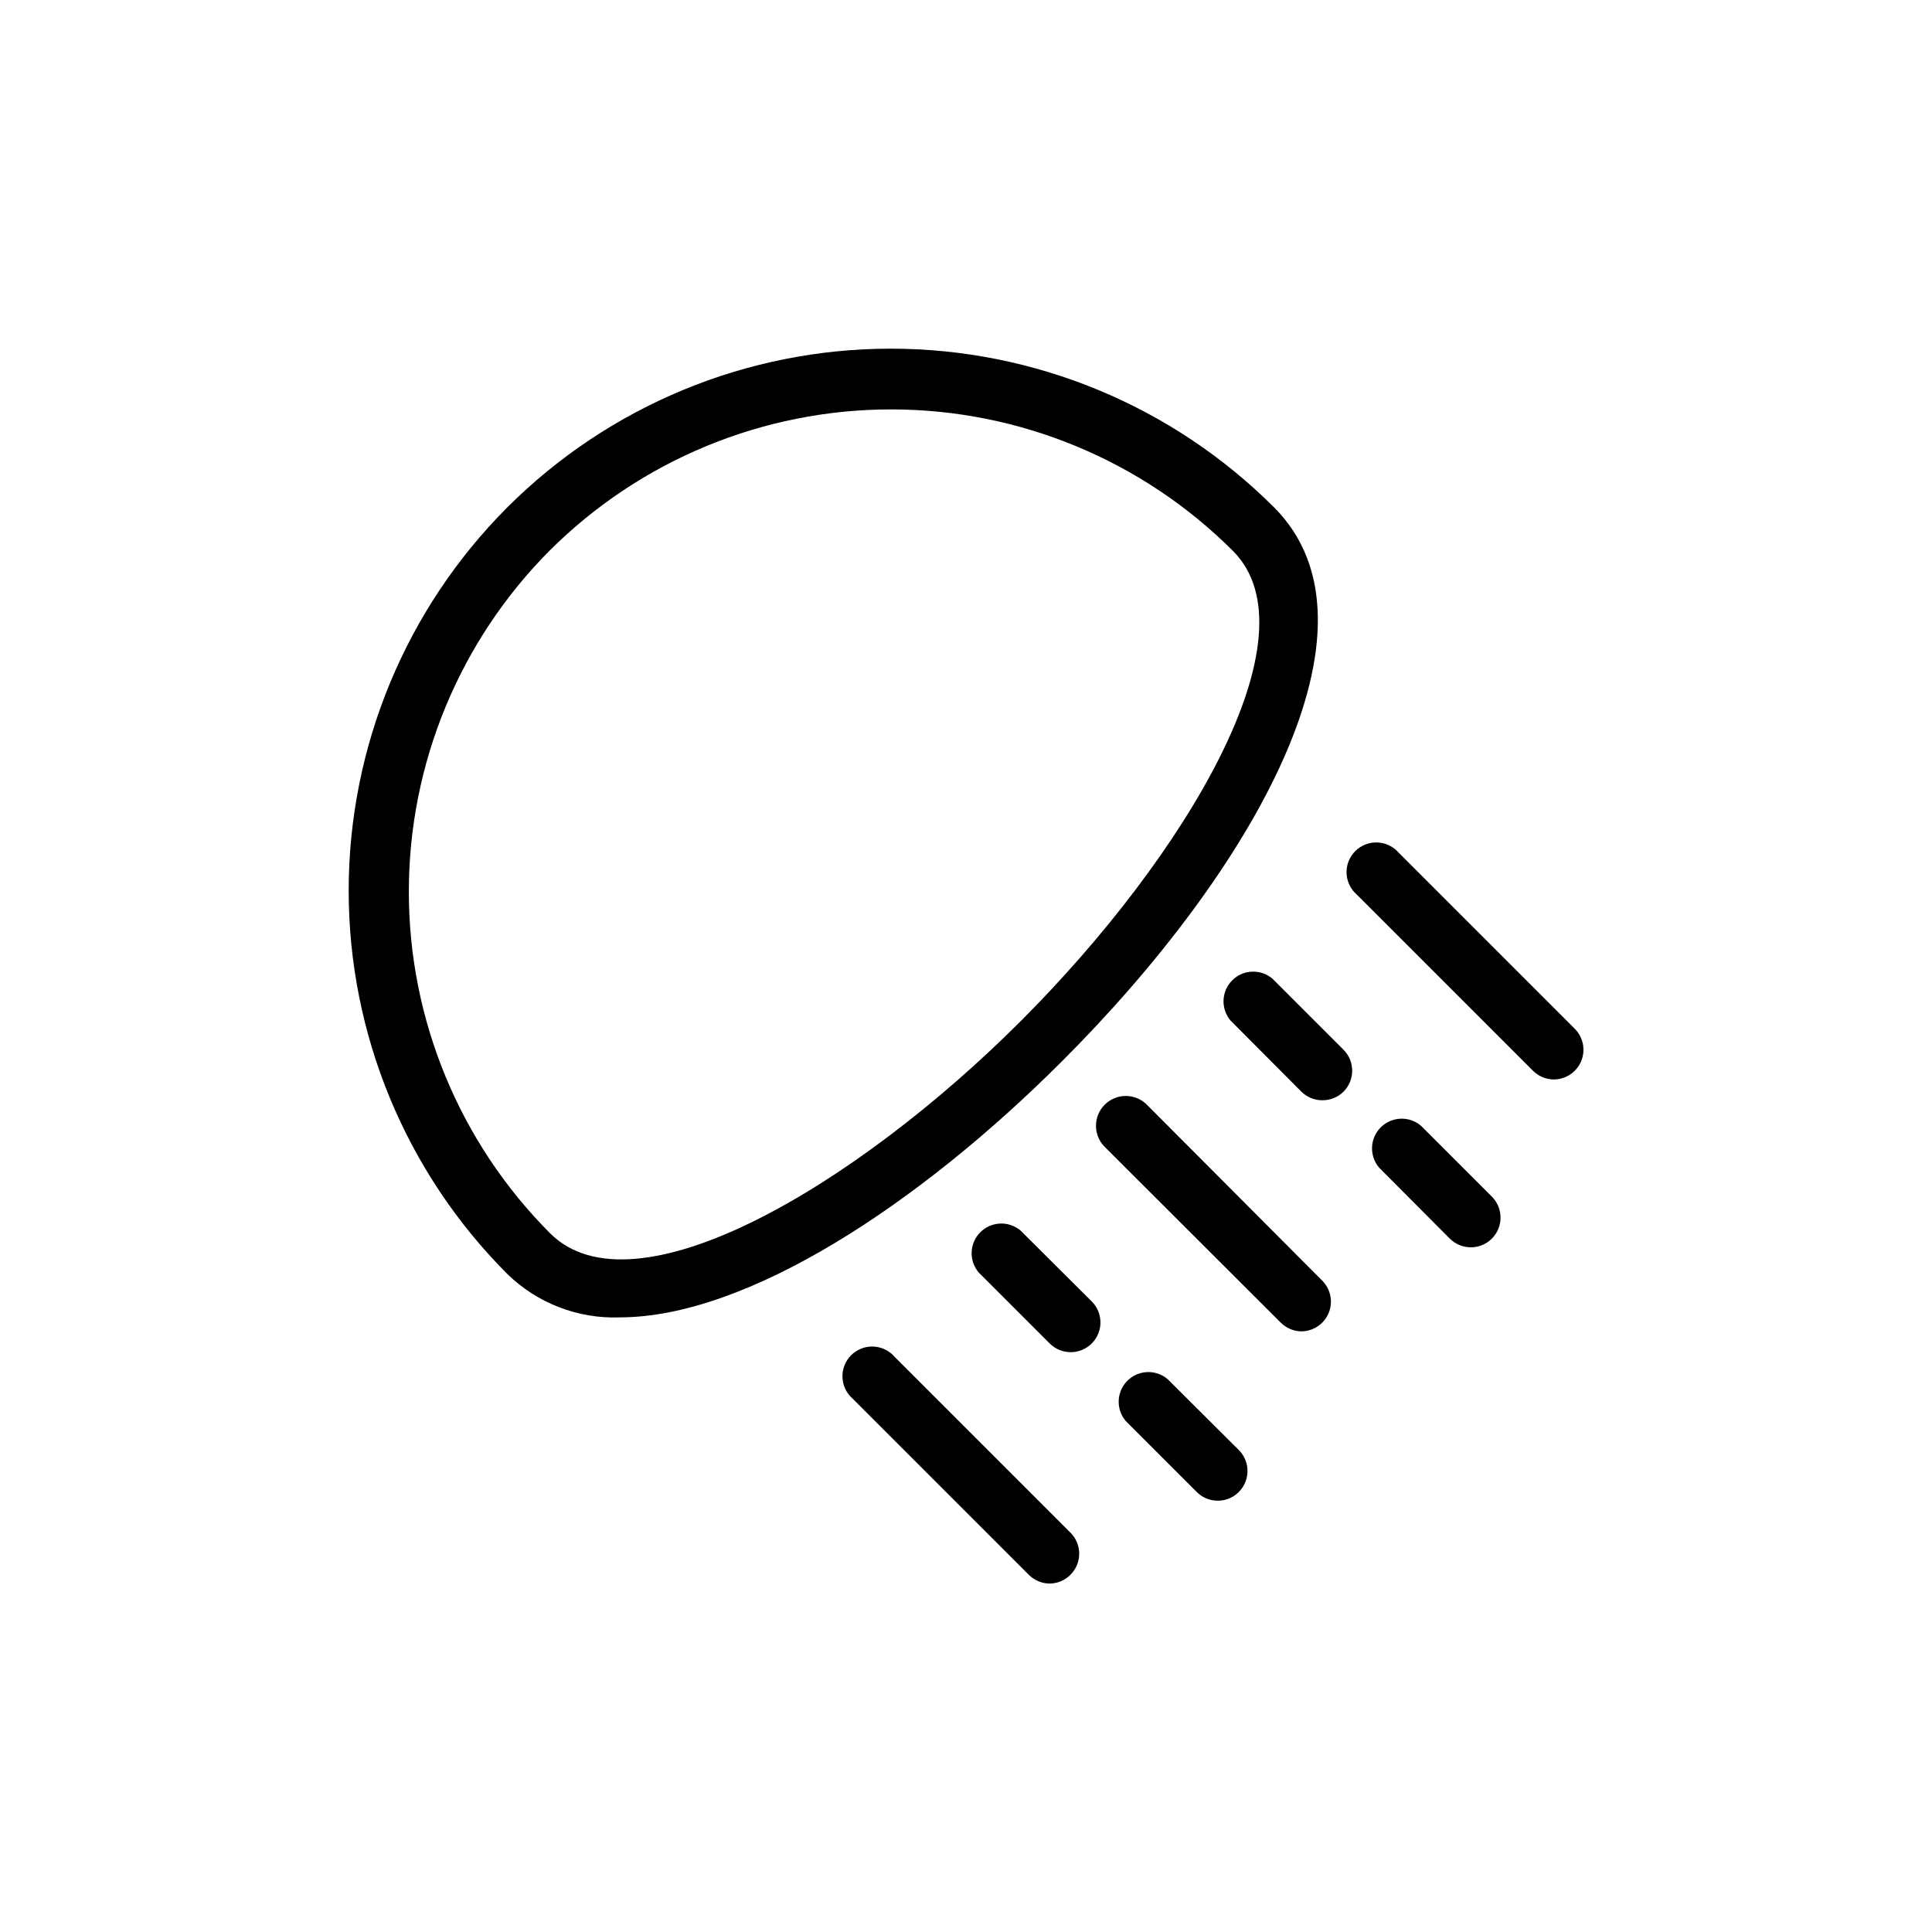 <?xml version="1.0" encoding="UTF-8"?>
<!-- Uploaded to: SVG Repo, www.svgrepo.com, Generator: SVG Repo Mixer Tools -->
<svg fill="#000000" width="800px" height="800px" version="1.1" viewBox="144 144 512 512" xmlns="http://www.w3.org/2000/svg">
 <g>
  <path d="m308.21 493.12c-11.074 0.395-21.824-3.758-29.758-11.492-26.922-26.953-42.047-63.492-42.047-101.59 0-38.098 15.125-74.637 42.047-101.59 26.953-26.922 63.492-42.047 101.59-42.047 38.098 0 74.637 15.125 101.59 42.047 31.488 31.488-5.668 96.355-56.285 146.89-37.629 37.633-83.289 67.781-117.14 67.781zm-18.422-203.34c-23.977 24.027-37.441 56.586-37.441 90.531 0 33.941 13.465 66.5 37.441 90.527 22.199 22.199 80.844-12.359 124.69-56.207 43.848-43.848 78.719-102.34 56.207-124.69-24.023-23.98-56.582-37.445-90.527-37.445-33.941 0-66.5 13.465-90.527 37.445z"/>
  <path d="m488.95 496.82c-2.066-0.008-4.043-0.828-5.512-2.281l-46.68-46.602v-0.004c-3.086-3.086-3.086-8.09 0-11.176 3.086-3.086 8.09-3.086 11.176 0l46.523 46.68c3.004 3.062 3.004 7.961 0 11.02-1.453 1.484-3.434 2.332-5.508 2.363z"/>
  <path d="m555.79 430.07c-2.102-0.008-4.117-0.859-5.59-2.363l-46.602-46.602c-1.664-1.426-2.66-3.484-2.746-5.676-0.082-2.191 0.75-4.32 2.301-5.871 1.551-1.551 3.68-2.383 5.871-2.297 2.191 0.082 4.246 1.078 5.676 2.746l46.602 46.602c2.262 2.242 2.949 5.625 1.742 8.57-1.207 2.945-4.07 4.875-7.254 4.891z"/>
  <path d="m494.46 435.58c-2.09 0.016-4.102-0.809-5.586-2.281l-18.734-18.812h-0.004c-2.672-3.125-2.492-7.781 0.414-10.688 2.906-2.91 7.562-3.09 10.688-0.414l18.812 18.812v0.004c3.055 3.07 3.055 8.027 0 11.098-1.484 1.473-3.496 2.297-5.59 2.281z"/>
  <path d="m533.82 474.55c-2.094 0.012-4.106-0.809-5.59-2.281l-18.734-18.812v-0.004c-2.676-3.121-2.496-7.777 0.41-10.688 2.91-2.906 7.566-3.086 10.688-0.41l18.812 18.812c2.215 2.258 2.863 5.625 1.645 8.543-1.219 2.922-4.066 4.828-7.231 4.84z"/>
  <path d="m422.2 563.66c-2.106-0.008-4.117-0.859-5.59-2.359l-46.602-46.602c-1.668-1.43-2.664-3.484-2.746-5.676-0.086-2.191 0.746-4.32 2.297-5.871 1.551-1.551 3.68-2.383 5.871-2.301 2.191 0.086 4.25 1.082 5.676 2.746l46.602 46.602c3.055 3.07 3.055 8.031 0 11.102-1.453 1.484-3.434 2.332-5.508 2.359z"/>
  <path d="m427.71 502.34c-2.062-0.012-4.043-0.828-5.508-2.285l-18.812-18.812h-0.004c-2.676-3.125-2.496-7.781 0.414-10.688 2.906-2.906 7.562-3.086 10.688-0.414l18.812 18.734v0.004c2.269 2.25 2.953 5.652 1.727 8.605-1.227 2.953-4.117 4.871-7.316 4.856z"/>
  <path d="m466.68 541.7c-2.066-0.008-4.047-0.828-5.512-2.285l-18.812-18.812c-2.676-3.121-2.496-7.777 0.41-10.688 2.91-2.906 7.566-3.086 10.688-0.41l18.812 18.734h0.004c2.269 2.25 2.953 5.652 1.727 8.605-1.227 2.957-4.121 4.875-7.316 4.856z"/>
 </g>
</svg>